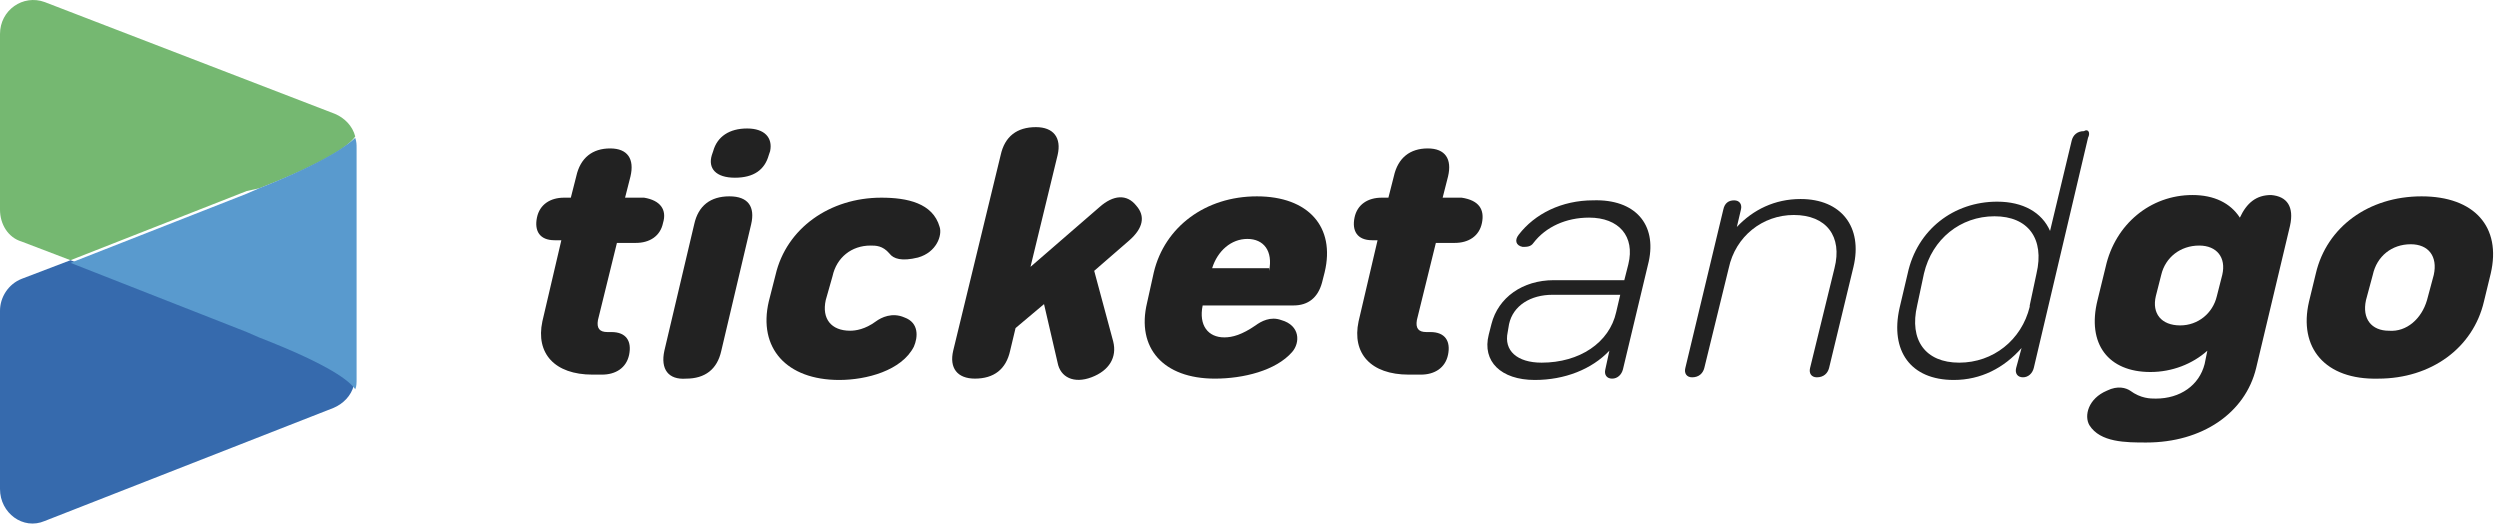 <svg width="191" height="40" viewBox="0 0 191 40" fill="none" xmlns="http://www.w3.org/2000/svg">
<g id="Logo">
<path id="Vector" d="M19.785 25.572L18.853 25.165L5.387 19.879L1.658 21.302C0.622 21.709 0 22.725 0 23.742V37.364C0 39.193 1.761 40.516 3.418 39.803L25.482 31.163C26.207 30.858 26.829 30.248 27.036 29.434C26.726 28.926 25.173 27.707 19.785 25.572Z" fill="#366AAD"/>
<path id="Vector_2" d="M19.785 14.39C25.276 12.255 26.726 11.036 27.14 10.426C26.933 9.612 26.312 9.002 25.587 8.698L3.418 0.159C1.762 -0.451 0 0.769 0 2.599V16.017C0 17.134 0.622 18.152 1.657 18.457L5.386 19.88L18.852 14.593L19.785 14.39Z" fill="#75B871"/>
<path id="Vector_3" d="M19.785 14.39L18.853 14.797L5.387 20.083L18.853 25.369L19.785 25.776C25.276 27.911 26.725 29.131 27.14 29.741C27.244 29.538 27.244 29.233 27.244 28.927V21.1V19.169V11.342C27.244 11.037 27.244 10.833 27.14 10.528C26.725 10.934 25.172 12.255 19.785 14.39Z" fill="#599ACE"/>
<path id="Vector_4" d="M50.655 17.033C50.448 18.049 49.619 18.558 48.584 18.558H47.133L45.683 24.454C45.579 25.064 45.787 25.369 46.408 25.369H46.718C47.858 25.369 48.273 26.08 48.066 27.097C47.858 28.113 47.03 28.621 45.994 28.621H45.269C42.369 28.621 40.918 26.996 41.437 24.556L42.887 18.354H42.369C41.23 18.354 40.815 17.643 41.022 16.627C41.229 15.61 42.058 15.102 43.093 15.102H43.611L44.025 13.476C44.336 12.052 45.268 11.34 46.615 11.34C47.962 11.34 48.479 12.153 48.169 13.476L47.755 15.102H49.206C50.448 15.305 50.966 16.017 50.655 17.033Z" fill="#222222"/>
<path id="Vector_5" d="M54.384 11.849L54.488 11.545C54.798 10.427 55.73 9.816 57.078 9.816C58.425 9.816 59.045 10.529 58.838 11.545L58.735 11.849C58.425 12.967 57.596 13.577 56.145 13.577C54.695 13.577 54.073 12.866 54.384 11.849ZM50.758 26.793L53.037 17.135C53.348 15.713 54.28 15 55.73 15C57.181 15 57.698 15.814 57.388 17.135L55.109 26.793C54.798 28.216 53.866 28.928 52.416 28.928C51.069 29.029 50.448 28.215 50.758 26.793Z" fill="#222222"/>
<path id="Vector_6" d="M58.735 23.031L59.253 20.998C60.082 17.439 63.397 15.102 67.333 15.102C69.302 15.102 71.27 15.509 71.788 17.338C71.995 17.948 71.581 19.269 70.131 19.676C68.887 19.98 68.265 19.777 67.955 19.371C67.437 18.761 66.919 18.761 66.504 18.761C65.054 18.761 63.915 19.676 63.605 21.1L63.086 22.929C62.776 24.352 63.5 25.267 64.951 25.267C65.365 25.267 66.09 25.165 66.918 24.555C67.332 24.251 68.161 23.844 69.093 24.251C70.233 24.658 70.13 25.776 69.819 26.487C68.885 28.317 66.192 29.029 64.121 29.029C60.082 29.029 57.907 26.589 58.735 23.031Z" fill="#222222"/>
<path id="Vector_7" d="M86.29 18.354L83.597 20.692L85.047 26.08C85.357 27.3 84.737 28.317 83.389 28.825C82.043 29.333 81.007 28.825 80.8 27.707L79.764 23.234L77.589 25.063L77.175 26.791C76.865 28.215 75.933 28.926 74.482 28.926C73.135 28.926 72.514 28.113 72.825 26.791L76.451 11.848C76.762 10.424 77.694 9.713 79.144 9.713C80.491 9.713 81.112 10.526 80.802 11.848L78.73 20.387L84.013 15.812C85.049 14.898 86.084 14.796 86.81 15.711C87.532 16.524 87.325 17.44 86.29 18.354Z" fill="#222222"/>
<path id="Vector_8" d="M95.3 18.254C94.058 18.254 93.021 19.169 92.607 20.491H96.958V20.694C97.269 19.169 96.544 18.254 95.3 18.254ZM101.205 20.795L100.998 21.608C100.687 22.726 99.962 23.336 98.823 23.336H91.883C91.572 24.862 92.297 25.776 93.54 25.776C94.162 25.776 94.887 25.573 95.923 24.862C96.338 24.557 97.062 24.149 97.892 24.455C99.341 24.862 99.341 26.182 98.719 26.894C97.477 28.317 94.991 28.927 92.815 28.927C88.879 28.927 86.807 26.589 87.636 23.133L88.154 20.795C88.983 17.34 92.091 15.001 96.026 15.001C99.962 15.001 102.033 17.34 101.205 20.795Z" fill="#222222"/>
<path id="Vector_9" d="M113.221 17.033C113.015 18.049 112.186 18.558 111.15 18.558H109.7L108.249 24.454C108.145 25.064 108.352 25.369 108.974 25.369H109.285C110.423 25.369 110.838 26.08 110.631 27.097C110.424 28.113 109.595 28.621 108.56 28.621H107.628C104.727 28.621 103.277 26.996 103.795 24.556L105.246 18.354H104.832C103.693 18.354 103.278 17.643 103.485 16.627C103.692 15.61 104.52 15.102 105.557 15.102H106.074L106.488 13.476C106.8 12.052 107.731 11.34 109.079 11.34C110.425 11.34 110.943 12.153 110.632 13.476L110.218 15.102H111.669C113.014 15.305 113.428 16.017 113.221 17.033Z" fill="#222222"/>
<path id="Vector_10" d="M123.477 23.845L123.786 22.522H118.607C116.95 22.522 115.603 23.336 115.292 24.759L115.189 25.369C114.878 26.793 115.914 27.707 117.778 27.707C120.679 27.707 122.958 26.183 123.477 23.845ZM125.963 19.981L123.994 28.215C123.891 28.622 123.58 28.927 123.165 28.927C122.751 28.927 122.544 28.622 122.648 28.215L122.957 26.792C121.611 28.215 119.54 29.029 117.261 29.029C114.671 29.029 113.221 27.605 113.739 25.572L113.946 24.759C114.464 22.725 116.329 21.405 118.711 21.405H124.097L124.407 20.184C124.926 18.05 123.683 16.626 121.404 16.626C119.643 16.626 118.089 17.337 117.157 18.557C116.95 18.862 116.638 18.862 116.328 18.862C115.81 18.76 115.706 18.353 116.017 17.947C117.26 16.32 119.333 15.305 121.714 15.305C124.927 15.203 126.584 17.134 125.963 19.981Z" fill="#222222"/>
<path id="Vector_11" d="M141.605 20.389L139.741 28.115C139.636 28.522 139.327 28.827 138.808 28.827C138.394 28.827 138.186 28.522 138.29 28.115L140.155 20.491C140.776 18.051 139.533 16.425 137.047 16.425C134.663 16.425 132.592 18.051 132.074 20.491L130.209 28.115C130.106 28.522 129.795 28.827 129.277 28.827C128.863 28.827 128.655 28.522 128.759 28.115L131.659 16.018C131.762 15.51 132.073 15.307 132.487 15.307C132.902 15.307 133.109 15.611 133.006 16.018L132.695 17.341C133.938 16.018 135.596 15.205 137.564 15.205C140.672 15.204 142.329 17.34 141.605 20.389Z" fill="#222222"/>
<path id="Vector_12" d="M155.07 23.438V23.336L155.589 20.896C156.211 18.254 154.967 16.524 152.377 16.524C149.788 16.524 147.612 18.253 146.991 20.896L146.472 23.336C145.851 25.979 147.094 27.707 149.684 27.707C152.274 27.707 154.448 25.98 155.07 23.438ZM159.525 10.528L155.381 28.114C155.277 28.521 154.967 28.826 154.552 28.826C154.138 28.826 153.931 28.521 154.033 28.114L154.447 26.589C153.101 28.114 151.339 29.029 149.268 29.029C145.953 29.029 144.399 26.792 145.124 23.539L145.746 20.896C146.471 17.541 149.268 15.407 152.583 15.407C154.552 15.407 156.002 16.22 156.624 17.643L158.281 10.731C158.385 10.324 158.695 10.019 159.213 10.019C159.525 9.816 159.732 10.121 159.525 10.528Z" fill="#222222"/>
<path id="Vector_13" d="M169.367 22.625L169.781 20.998C170.091 19.677 169.367 18.761 168.019 18.761C166.569 18.761 165.43 19.677 165.119 20.998L164.705 22.625C164.395 23.946 165.119 24.861 166.57 24.861C167.917 24.861 169.056 23.946 169.367 22.625ZM174.96 17.238L172.37 28.115C171.541 31.571 168.226 33.808 163.98 33.808C162.426 33.808 160.458 33.808 159.63 32.485C159.216 31.774 159.526 30.452 160.977 29.843C161.805 29.436 162.427 29.64 162.738 29.843C163.566 30.453 164.291 30.453 164.705 30.453C166.57 30.453 168.02 29.437 168.434 27.81L168.641 26.794C167.503 27.81 165.948 28.421 164.291 28.421C161.079 28.421 159.422 26.285 160.251 22.931L160.872 20.39C161.598 17.136 164.291 14.9 167.502 14.9C169.159 14.9 170.402 15.511 171.126 16.628C171.646 15.511 172.369 14.9 173.51 14.9C174.753 15.001 175.272 15.814 174.96 17.238Z" fill="#222222"/>
<path id="Vector_14" d="M185.423 22.93L185.941 20.999C186.252 19.576 185.528 18.661 184.181 18.661C182.73 18.661 181.59 19.576 181.281 20.999L180.761 22.93C180.452 24.354 181.175 25.269 182.523 25.269C183.868 25.37 185.009 24.354 185.423 22.93ZM176.411 23.032L176.929 20.897C177.759 17.339 180.969 15.001 185.009 15.001C189.049 15.001 191.121 17.34 190.292 20.897L189.774 23.032C188.945 26.59 185.734 28.928 181.694 28.928C177.654 29.029 175.582 26.589 176.411 23.032Z" fill="#222222"/>
</g>
</svg>

